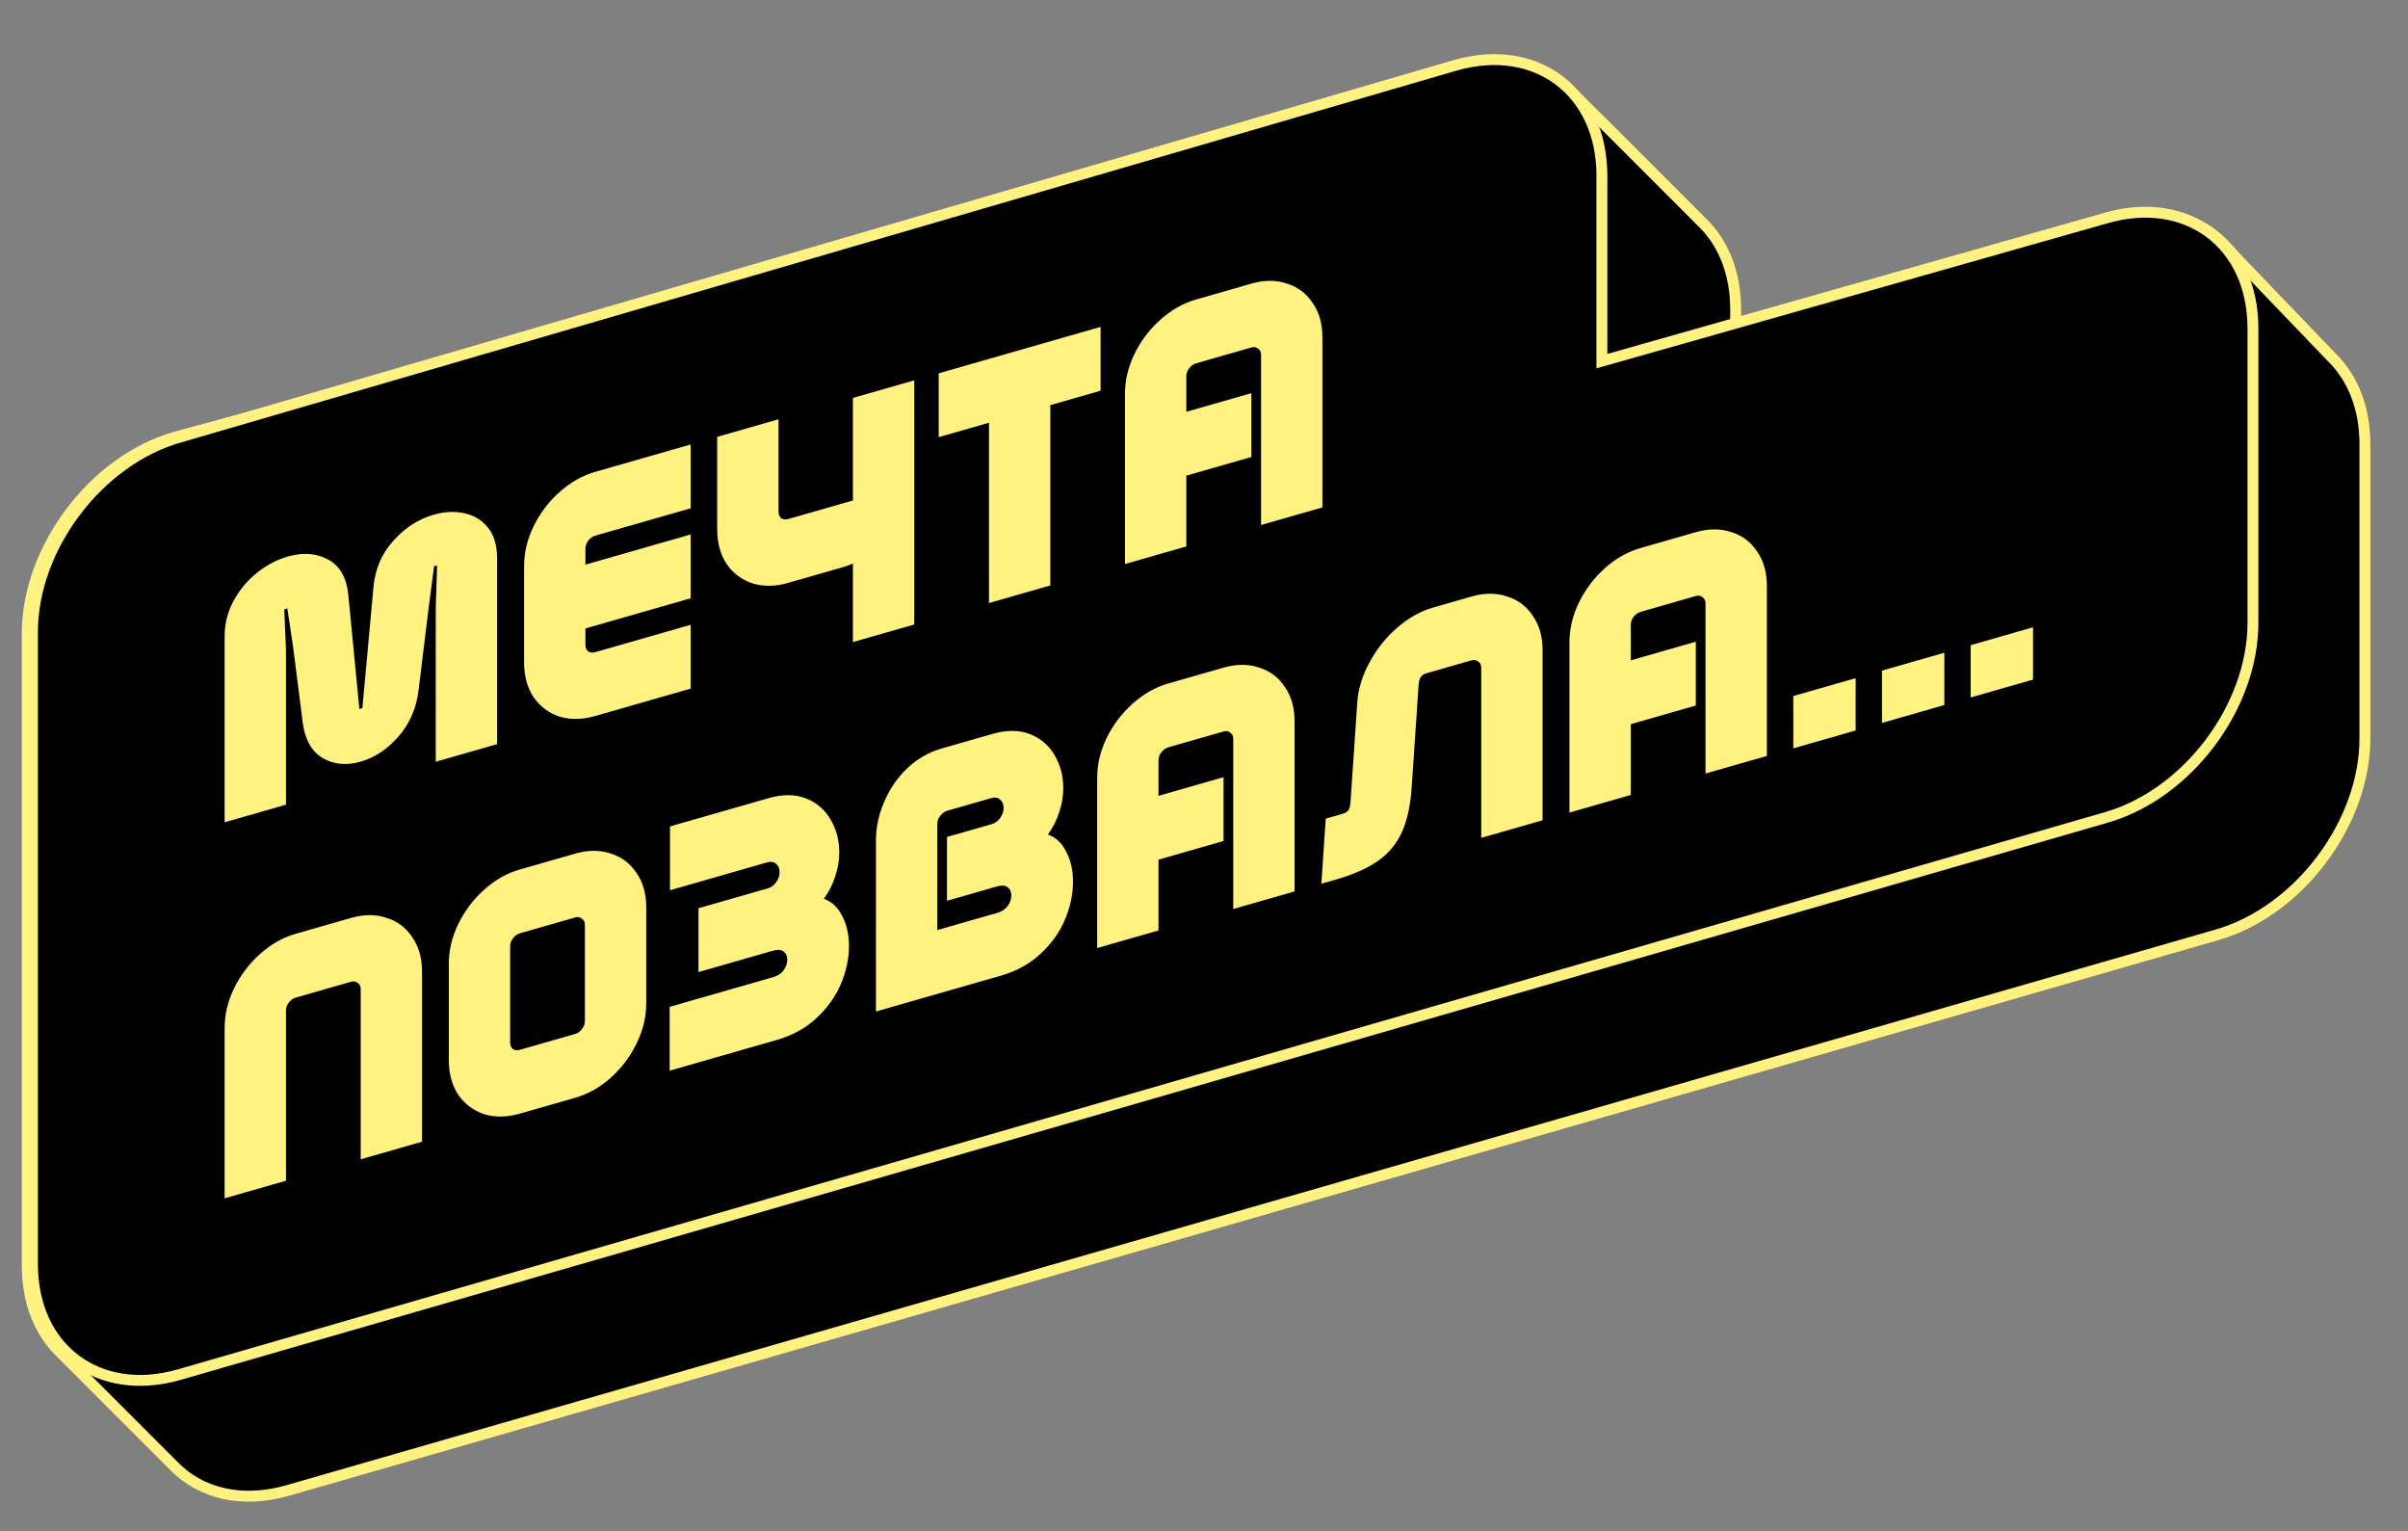 <?xml version="1.0" encoding="UTF-8"?> <svg xmlns="http://www.w3.org/2000/svg" width="442" height="281" viewBox="0 0 442 281" fill="none"><rect x="0" y="0" width="442" height="281" fill="#808080" stroke="none"/><path d="M295.584 23.947L312.515 40.878C312.525 40.89 312.536 40.902 312.548 40.913L312.556 40.921L312.692 41.057L312.692 41.056L312.692 41.057C316.349 44.713 318.588 50.12 318.588 56.795C318.588 56.816 318.589 56.838 318.59 56.859V62.501C318.59 62.825 318.747 63.129 319.011 63.316C319.276 63.504 319.614 63.552 319.92 63.445L386.318 40.235C389.379 39.363 392.302 39.06 395.01 39.253C395.025 39.254 395.039 39.255 395.054 39.255C400.23 39.4 404.701 41.324 407.981 44.602C408.522 45.144 409.164 45.849 409.866 46.621L409.987 46.753C410.725 47.564 411.519 48.432 412.286 49.2C412.288 49.202 412.29 49.205 412.293 49.207L428.179 65.751L428.194 65.766C431.852 69.423 434.09 74.831 434.09 81.506L434.09 135.506C434.09 143.261 431.064 151.199 426.126 157.751C421.189 164.303 414.393 169.4 406.938 171.538C406.924 171.542 406.91 171.546 406.897 171.551L52.814 273.501C44.354 275.927 36.934 274.012 32.118 269.204C32.114 269.2 32.109 269.196 32.105 269.191L10.896 247.983L10.896 247.982C7.238 244.326 5 238.918 5 232.243V116.243C5 108.488 8.027 100.55 12.964 93.998C17.9 87.449 24.694 82.353 32.145 80.214C32.148 80.213 32.15 80.213 32.153 80.212L270.762 15.543L270.776 15.539C273.844 14.659 276.775 14.351 279.49 14.543C279.504 14.544 279.519 14.545 279.533 14.545C280.42 14.569 281.212 14.572 281.899 14.574C282.263 14.575 282.597 14.576 282.899 14.58C283.804 14.592 284.47 14.631 285.057 14.754C286.152 14.982 287.113 15.527 288.793 17.207L288.84 17.254C290.004 18.418 290.86 19.273 295.584 23.947Z" fill="url(#paint0_linear_2556_5)" stroke="#FFF281" stroke-width="2" stroke-linejoin="round"></path><path d="M32.877 80.249L32.881 80.248L267.123 11.988C267.124 11.988 267.125 11.987 267.126 11.987C281.99 7.726 294.039 16.807 294.039 32.27V65.27V66.267L294.997 65.995L386.621 39.994L386.623 39.993C401.489 35.731 413.539 44.812 413.539 60.276V114.276C413.539 129.739 401.489 145.731 386.623 149.994L386.621 149.994L32.877 252.249C32.876 252.249 32.875 252.249 32.874 252.25C18.011 256.51 5.961 247.429 5.961 231.967V115.967C5.961 100.503 18.012 84.511 32.877 80.249Z" fill="black" stroke="#FFF281" stroke-width="2"></path><path d="M66.515 129.943L68.546 107.793C68.833 104.468 70.043 101.625 72.175 99.264C74.308 96.861 76.789 95.253 79.619 94.442C81.588 93.877 83.454 93.79 85.218 94.18C87.022 94.559 88.478 95.443 89.586 96.832C90.693 98.221 91.247 100.089 91.247 102.435V136.547L79.989 139.776V111.296L80.235 103.801L79.681 103.896L78.697 111.41L76.851 126.467C76.482 129.816 75.272 132.68 73.221 135.06C71.171 137.44 68.833 139.007 66.208 139.759C63.583 140.512 61.245 140.286 59.194 139.082C57.185 137.867 55.975 135.696 55.565 132.571L53.781 118.555L52.735 111.623L52.181 111.845L52.489 119.181V147.661L41.23 150.889V116.777C41.23 114.431 41.784 112.245 42.892 110.221C43.999 108.197 45.434 106.484 47.198 105.082C48.962 103.681 50.828 102.697 52.796 102.133C55.626 101.321 58.108 101.506 60.24 102.686C62.373 103.824 63.603 105.967 63.932 109.116L65.962 130.102L66.515 129.943ZM109.243 131.387C106.864 132.069 104.67 132.101 102.66 131.483C100.691 130.81 99.112 129.62 97.923 127.913C96.774 126.152 96.2 124.034 96.2 121.559V103.895C96.2 101.42 96.774 98.994 97.923 96.617C99.112 94.185 100.691 92.09 102.66 90.331C104.67 88.517 106.864 87.269 109.243 86.587L126.776 81.56V93.272L109.243 98.299C108.75 98.44 108.32 98.756 107.951 99.246C107.623 99.681 107.458 100.155 107.458 100.667V103.611L126.776 98.072V109.784L107.458 115.323V118.331C107.458 118.843 107.623 119.244 107.951 119.534C108.32 119.769 108.75 119.816 109.243 119.675L126.776 114.648V126.36L109.243 131.387ZM167.818 69.791V114.591L156.56 117.819V103.419C155.822 103.716 155.227 103.929 154.776 104.059L144.687 106.952C142.308 107.634 140.114 107.666 138.104 107.047C136.135 106.374 134.556 105.185 133.367 103.478C132.218 101.716 131.644 99.598 131.644 97.124V80.164L142.903 76.935V93.895C142.903 94.407 143.067 94.808 143.395 95.098C143.764 95.334 144.195 95.381 144.687 95.24L156.56 91.835V73.019L167.818 69.791ZM172.305 68.504L202.02 59.984V71.696L192.792 74.342V107.43L181.533 110.658V77.57L172.305 80.216V68.504ZM229.691 72.145V83.857L217.756 87.279V100.271L206.498 103.5V72.268C206.498 69.793 207.072 67.367 208.22 64.99C209.41 62.558 210.989 60.463 212.957 58.703C214.967 56.89 217.161 55.642 219.54 54.96L229.691 52.049C232.07 51.367 234.244 51.362 236.212 52.035C238.222 52.654 239.801 53.843 240.949 55.605C242.139 57.312 242.733 59.403 242.733 61.877V93.109L231.475 96.338V65.106C231.475 64.594 231.291 64.22 230.921 63.984C230.593 63.694 230.183 63.62 229.691 63.761L219.54 66.672C219.048 66.813 218.617 67.129 218.248 67.618C217.92 68.054 217.756 68.528 217.756 69.04V75.567L229.691 72.145ZM41.23 219.889V188.657C41.23 186.183 41.805 183.757 42.953 181.379C44.142 178.948 45.721 176.852 47.69 175.093C49.7 173.279 51.894 172.032 54.273 171.35L64.424 168.439C66.802 167.757 68.976 167.752 70.945 168.425C72.955 169.043 74.534 170.233 75.682 171.995C76.871 173.701 77.466 175.792 77.466 178.267V209.499L66.208 212.727V181.495C66.208 180.983 66.023 180.609 65.654 180.374C65.326 180.084 64.916 180.01 64.424 180.151L54.273 183.062C53.781 183.203 53.35 183.518 52.981 184.008C52.653 184.443 52.489 184.917 52.489 185.429V216.661L41.23 219.889ZM118.618 184.131C118.618 186.606 118.023 189.059 116.834 191.49C115.685 193.868 114.106 195.963 112.097 197.777C110.128 199.536 107.954 200.757 105.575 201.439L95.424 204.349C93.046 205.032 90.851 205.063 88.842 204.445C86.873 203.772 85.294 202.582 84.105 200.875C82.956 199.114 82.382 196.996 82.382 194.521V176.857C82.382 174.383 82.956 171.957 84.105 169.579C85.294 167.148 86.873 165.052 88.842 163.293C90.851 161.479 93.046 160.232 95.424 159.549L105.575 156.639C107.954 155.957 110.128 155.952 112.097 156.625C114.106 157.243 115.685 158.433 116.834 160.194C118.023 161.901 118.618 163.992 118.618 166.467V184.131ZM107.359 169.695C107.359 169.183 107.175 168.809 106.806 168.574C106.478 168.284 106.068 168.21 105.575 168.351L95.424 171.261C94.932 171.403 94.502 171.718 94.132 172.208C93.804 172.643 93.64 173.117 93.64 173.629V191.293C93.64 191.805 93.804 192.206 94.132 192.496C94.502 192.731 94.932 192.779 95.424 192.637L105.575 189.727C106.068 189.586 106.478 189.297 106.806 188.862C107.175 188.372 107.359 187.871 107.359 187.359V169.695ZM141.928 179.303C142.749 179.067 143.384 178.651 143.835 178.052C144.287 177.41 144.512 176.77 144.512 176.13C144.512 175.447 144.287 174.936 143.835 174.596C143.384 174.256 142.728 174.209 141.867 174.456L128.209 178.373V166.661L140.821 163.044C141.559 162.833 142.113 162.439 142.482 161.864C142.892 161.277 143.097 160.664 143.097 160.024C143.097 159.384 142.892 158.888 142.482 158.536C142.072 158.142 141.518 158.044 140.821 158.244L122.98 163.36V151.648L141.067 146.462C143.651 145.721 145.927 145.729 147.896 146.488C149.865 147.246 151.382 148.539 152.448 150.366C153.515 152.151 154.048 154.174 154.048 156.435C154.048 157.886 153.802 159.343 153.31 160.807C152.859 162.259 152.161 163.632 151.218 164.927C152.694 165.442 153.822 166.505 154.602 168.117C155.422 169.673 155.832 171.497 155.832 173.588C155.832 175.892 155.34 178.209 154.356 180.539C153.371 182.87 151.874 184.963 149.865 186.819C147.896 188.664 145.456 190.003 142.544 190.838L122.918 196.466V184.754L141.928 179.303ZM160.78 185.609V154.313C160.78 151.838 161.293 149.43 162.318 147.088C163.343 144.703 164.758 142.655 166.563 140.943C168.409 139.219 170.5 138.022 172.838 137.351L182.189 134.67C184.773 133.929 187.049 133.938 189.018 134.696C190.987 135.454 192.504 136.747 193.571 138.574C194.637 140.359 195.17 142.382 195.17 144.644C195.17 146.094 194.924 147.552 194.432 149.016C193.981 150.468 193.284 151.841 192.34 153.135C193.817 153.651 194.945 154.714 195.724 156.325C196.544 157.882 196.954 159.706 196.954 161.796C196.954 164.1 196.462 166.417 195.478 168.748C194.493 171.078 192.996 173.171 190.987 175.027C189.018 176.872 186.578 178.212 183.666 179.047L160.78 185.609ZM183.051 167.511C183.871 167.276 184.507 166.859 184.958 166.26C185.409 165.619 185.635 164.978 185.635 164.338C185.635 163.655 185.409 163.144 184.958 162.804C184.507 162.464 183.85 162.418 182.989 162.665L173.823 165.293V153.581L181.943 151.253C182.682 151.041 183.235 150.647 183.604 150.072C184.014 149.485 184.22 148.872 184.22 148.232C184.22 147.592 184.014 147.096 183.604 146.744C183.194 146.35 182.641 146.253 181.943 146.453L173.884 148.764C173.392 148.905 172.961 149.22 172.592 149.71C172.223 150.157 172.038 150.637 172.038 151.149V170.669L183.051 167.511ZM224.584 142.609V154.321L212.649 157.744V170.736L201.391 173.964V142.732C201.391 140.257 201.965 137.831 203.114 135.454C204.303 133.022 205.882 130.927 207.851 129.168C209.86 127.354 212.055 126.106 214.433 125.424L224.584 122.513C226.963 121.831 229.137 121.827 231.106 122.5C233.115 123.118 234.694 124.308 235.843 126.069C237.032 127.776 237.627 129.867 237.627 132.342V163.574L226.368 166.802V135.57C226.368 135.058 226.184 134.684 225.815 134.449C225.487 134.159 225.077 134.084 224.584 134.225L214.433 137.136C213.941 137.277 213.511 137.593 213.142 138.083C212.813 138.518 212.649 138.992 212.649 139.504V146.032L224.584 142.609ZM270.104 109.461C272.483 108.779 274.656 108.774 276.625 109.447C278.635 110.065 280.214 111.255 281.362 113.017C282.552 114.724 283.146 116.814 283.146 119.289V150.521L271.888 153.749V122.517C271.888 122.005 271.703 121.632 271.334 121.396C271.006 121.106 270.596 121.032 270.104 121.173L261.86 123.537C261.327 123.69 260.958 123.945 260.753 124.302C260.548 124.66 260.425 125.143 260.384 125.752L259.153 144.025C258.948 147.54 258.353 150.398 257.369 152.601C256.385 154.803 254.908 156.592 252.94 157.967C251.012 159.33 248.428 160.476 245.188 161.405L242.543 162.164L243.342 150.223L246.418 149.341C246.952 149.188 247.321 148.954 247.526 148.639C247.731 148.282 247.854 147.798 247.895 147.189L249.125 128.98C249.289 126.501 250.028 124.05 251.34 121.625C252.653 119.158 254.334 117.034 256.385 115.251C258.477 113.414 260.712 112.154 263.091 111.472L270.104 109.461ZM311.273 117.752V129.464L299.338 132.886V145.878L288.08 149.106V117.874C288.08 115.4 288.654 112.974 289.803 110.596C290.992 108.165 292.571 106.069 294.54 104.31C296.549 102.496 298.744 101.249 301.122 100.567L311.273 97.656C313.652 96.974 315.826 96.969 317.795 97.642C319.804 98.26 321.383 99.45 322.532 101.212C323.721 102.918 324.316 105.009 324.316 107.484V138.716L313.057 141.944V110.712C313.057 110.2 312.873 109.826 312.504 109.591C312.176 109.301 311.765 109.227 311.273 109.368L301.122 112.279C300.63 112.42 300.2 112.735 299.83 113.225C299.502 113.66 299.338 114.134 299.338 114.646V121.174L311.273 117.752ZM340.613 124.443V134.043L329.17 137.324V127.724L340.613 124.443ZM356.892 119.775V129.375L345.449 132.656V123.056L356.892 119.775ZM373.171 115.107V124.707L361.728 127.988V118.388L373.171 115.107Z" fill="#FFF281"></path><defs><linearGradient id="paint0_linear_2556_5" x1="415.241" y1="141.852" x2="447.675" y2="109.417" gradientUnits="userSpaceOnUse"><stop></stop><stop offset="1"></stop></linearGradient></defs></svg> 